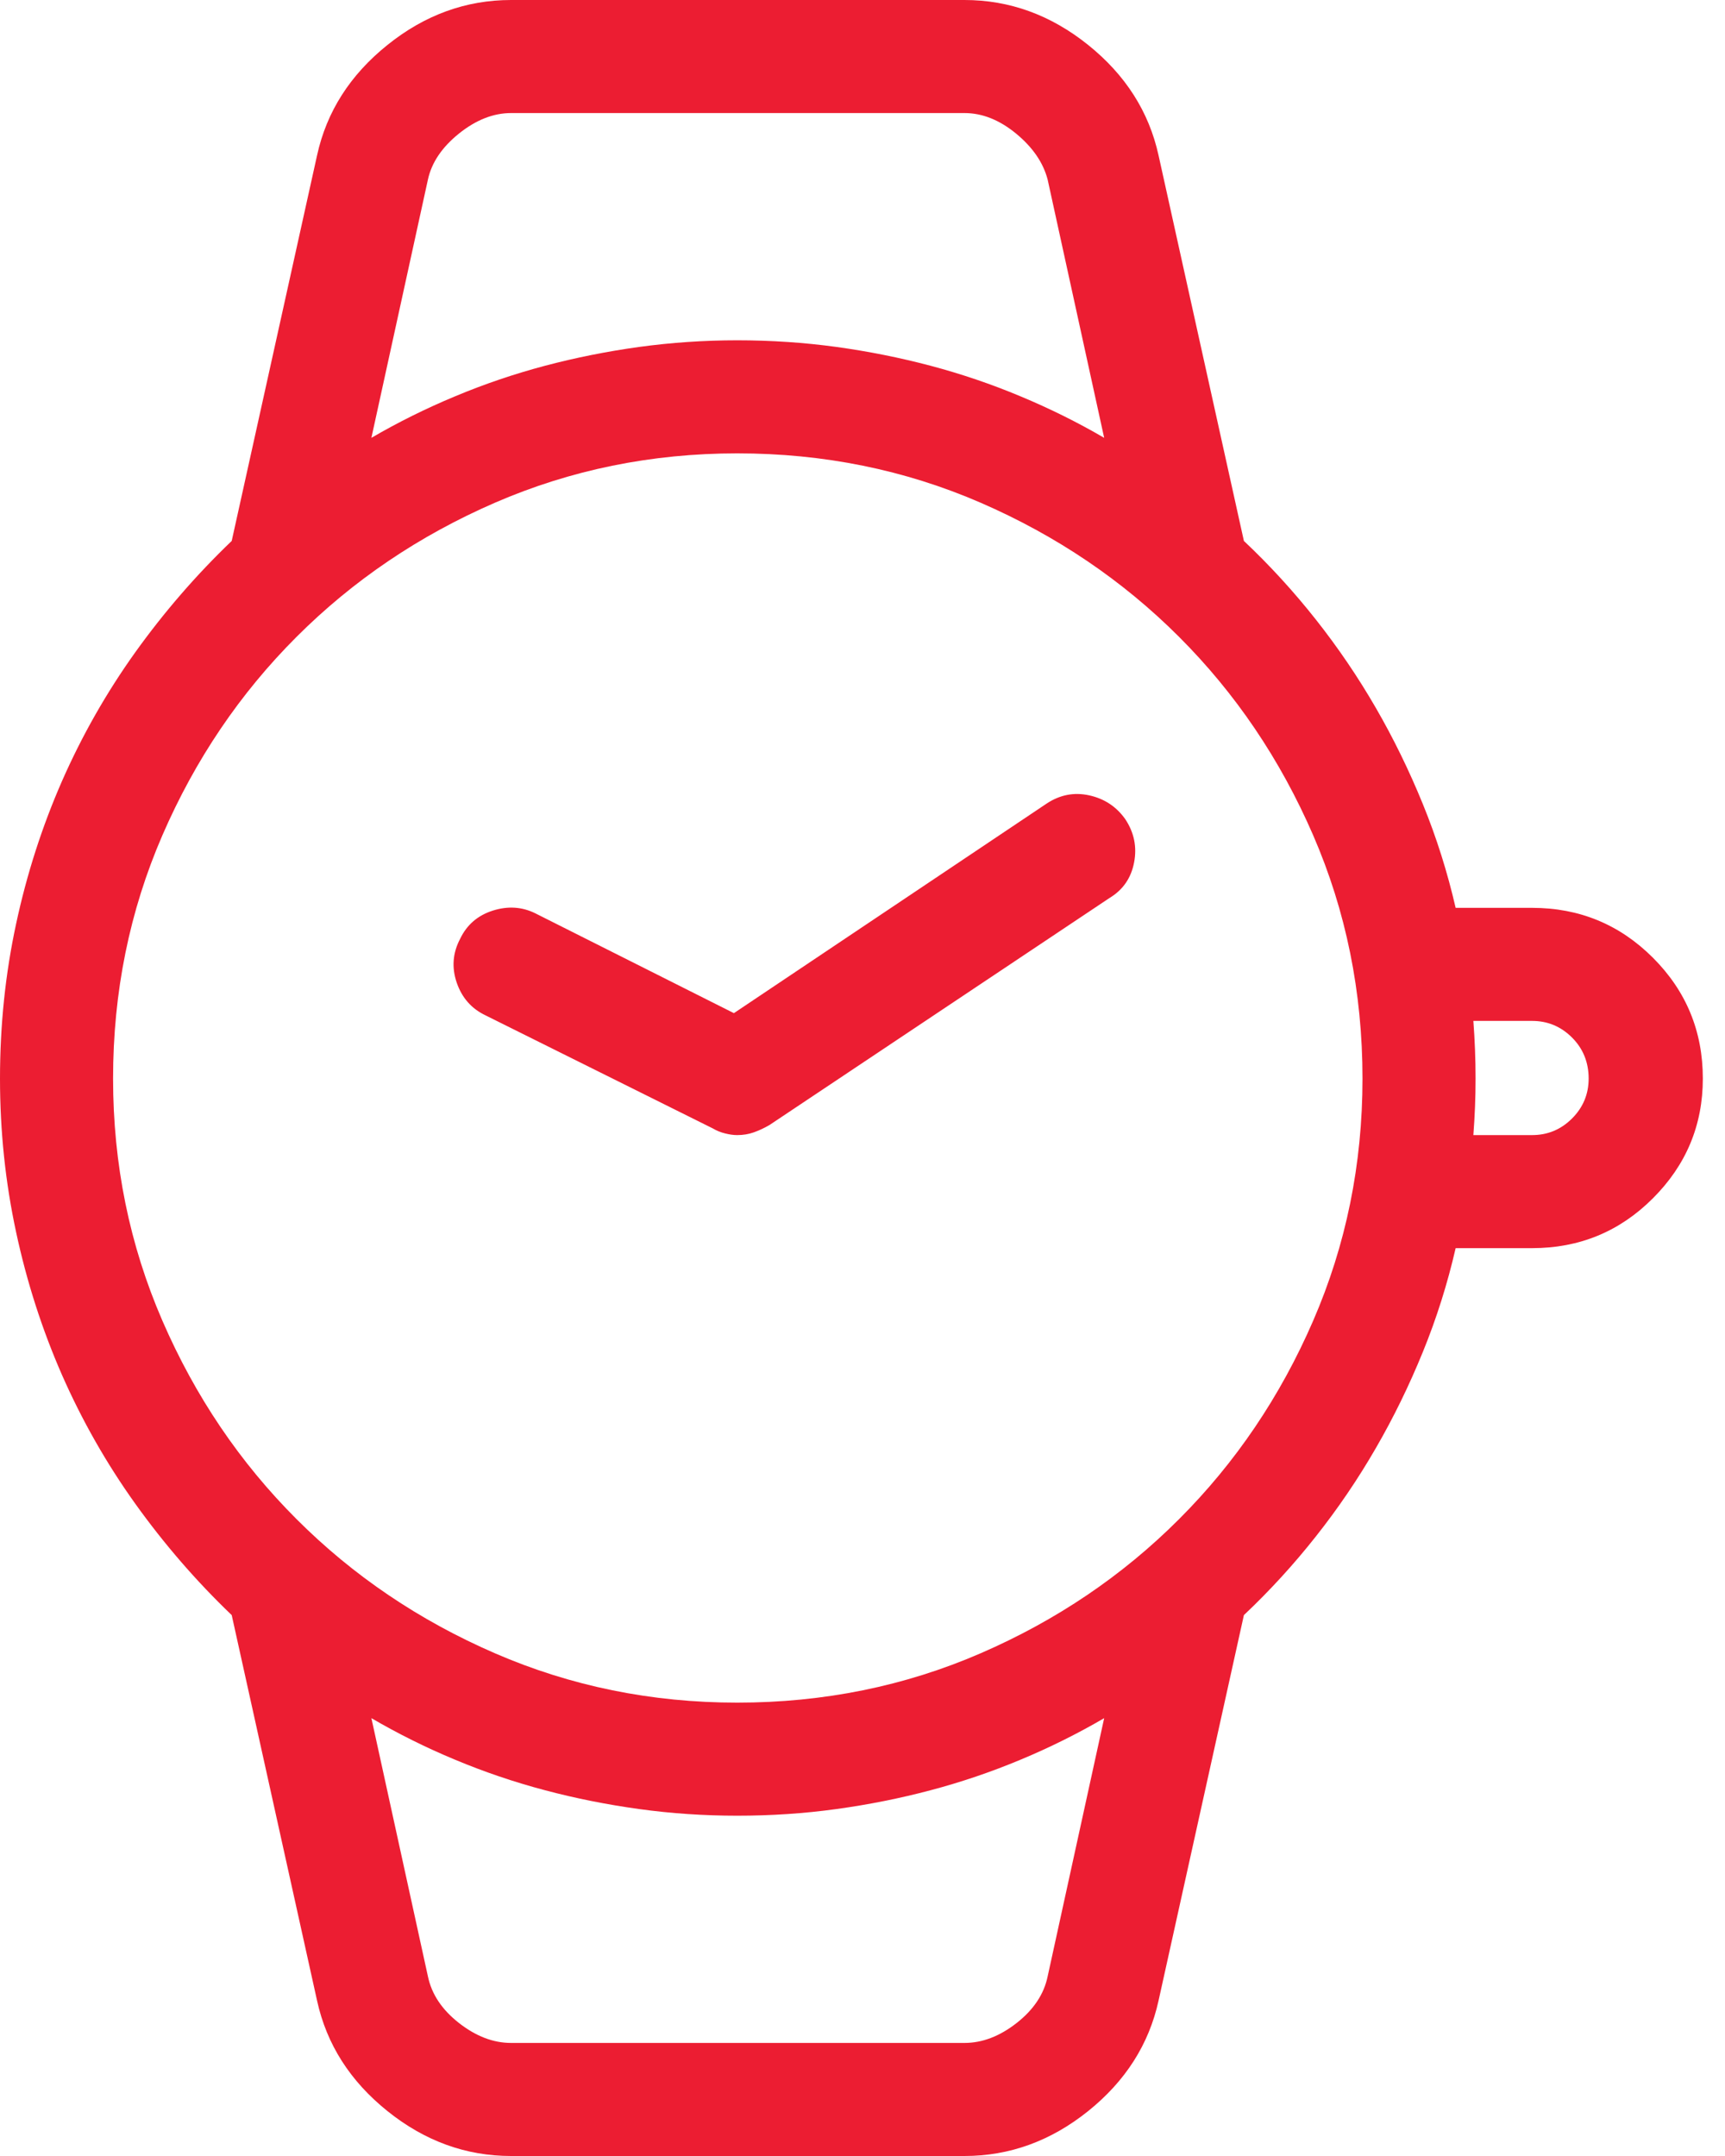<?xml version="1.0" encoding="UTF-8" standalone="no"?>
<svg width="40px" height="50px" viewBox="0 0 40 50" version="1.1" xmlns="http://www.w3.org/2000/svg" xmlns:xlink="http://www.w3.org/1999/xlink">
    <!-- Generator: Sketch 39.1 (31720) - http://www.bohemiancoding.com/sketch -->
    <title>Fill 1</title>
    <desc>Created with Sketch.</desc>
    <defs></defs>
    <g id="Design" stroke="none" stroke-width="1" fill="none" fill-rule="evenodd">
        <g id="Wireframe" transform="translate(-969, -1486)" fill="#EC1D32">
            <g id="Our-Difference" transform="translate(308, 1455)">
                <g id="2" transform="translate(623, 0)">
                    <g id="Icon" transform="translate(38, 31)">
                        <path d="M35.527,26.324 C35.887,26.324 36.196,26.196 36.453,25.939 C36.71,25.682 36.838,25.373 36.838,25.013 C36.838,24.637 36.71,24.319 36.453,24.062 C36.196,23.805 35.887,23.676 35.527,23.676 L34.165,23.676 C34.182,23.899 34.194,24.123 34.203,24.345 C34.212,24.567 34.216,24.79 34.216,25.013 C34.216,25.236 34.212,25.455 34.203,25.669 C34.194,25.884 34.182,26.102 34.165,26.324 L35.527,26.324 Z M17.095,26.324 C17.232,26.324 17.361,26.303 17.481,26.26 C17.601,26.217 17.721,26.161 17.841,26.092 L25.733,20.822 C26.041,20.635 26.23,20.36 26.298,20 C26.367,19.64 26.298,19.306 26.093,18.997 C25.887,18.706 25.608,18.522 25.257,18.445 C24.906,18.368 24.576,18.432 24.268,18.637 L17.018,23.496 L12.417,21.183 C12.109,21.029 11.778,21.007 11.427,21.118 C11.076,21.23 10.823,21.449 10.669,21.774 C10.497,22.1 10.471,22.439 10.591,22.79 C10.712,23.141 10.934,23.393 11.26,23.548 L16.53,26.17 C16.615,26.221 16.71,26.26 16.813,26.285 C16.915,26.311 17.009,26.324 17.095,26.324 L17.095,26.324 Z M24.293,45.836 L25.604,39.846 C24.987,40.206 24.34,40.528 23.663,40.81 C22.986,41.093 22.292,41.329 21.581,41.517 C20.87,41.706 20.142,41.851 19.396,41.954 C18.651,42.057 17.884,42.108 17.095,42.108 C16.324,42.108 15.566,42.057 14.82,41.954 C14.075,41.851 13.346,41.706 12.635,41.517 C11.924,41.329 11.23,41.093 10.553,40.81 C9.875,40.528 9.229,40.206 8.612,39.846 L9.923,45.836 C10.009,46.247 10.248,46.607 10.643,46.916 C11.037,47.224 11.44,47.378 11.851,47.378 L22.365,47.378 C22.777,47.378 23.18,47.224 23.574,46.916 C23.968,46.607 24.208,46.247 24.293,45.836 L24.293,45.836 Z M9.923,4.164 L8.612,10.154 C9.229,9.794 9.875,9.473 10.553,9.191 C11.23,8.907 11.924,8.672 12.635,8.483 C13.346,8.295 14.075,8.149 14.82,8.046 C15.566,7.944 16.324,7.892 17.095,7.892 C17.884,7.892 18.651,7.944 19.396,8.046 C20.142,8.149 20.87,8.295 21.581,8.483 C22.292,8.672 22.986,8.907 23.663,9.191 C24.34,9.473 24.987,9.794 25.604,10.154 L24.293,4.164 C24.19,3.77 23.946,3.415 23.56,3.097 C23.175,2.781 22.777,2.622 22.365,2.622 L11.851,2.622 C11.44,2.622 11.037,2.781 10.643,3.097 C10.248,3.415 10.009,3.77 9.923,4.164 L9.923,4.164 Z M17.095,39.486 C19.1,39.486 20.981,39.104 22.738,38.342 C24.495,37.58 26.029,36.543 27.34,35.231 C28.651,33.92 29.688,32.387 30.45,30.63 C31.212,28.873 31.594,27.002 31.594,25.013 C31.594,23.008 31.212,21.128 30.45,19.37 C29.688,17.613 28.651,16.08 27.34,14.769 C26.029,13.458 24.495,12.421 22.738,11.658 C20.981,10.896 19.1,10.514 17.095,10.514 C15.108,10.514 13.235,10.896 11.478,11.658 C9.721,12.421 8.188,13.458 6.877,14.769 C5.565,16.08 4.528,17.613 3.766,19.37 C3.004,21.128 2.622,23.008 2.622,25.013 C2.622,27.002 3.004,28.873 3.766,30.63 C4.528,32.387 5.565,33.92 6.877,35.231 C8.188,36.543 9.721,37.58 11.478,38.342 C13.235,39.104 15.108,39.486 17.095,39.486 L17.095,39.486 Z M35.527,21.054 C36.624,21.054 37.558,21.44 38.329,22.211 C39.1,22.982 39.486,23.916 39.486,25.013 C39.486,26.092 39.1,27.018 38.329,27.789 C37.558,28.561 36.624,28.946 35.527,28.946 L33.754,28.946 C33.565,29.769 33.313,30.57 32.995,31.35 C32.677,32.13 32.314,32.875 31.902,33.586 C31.491,34.298 31.029,34.979 30.514,35.63 C30,36.282 29.443,36.89 28.844,37.456 L26.864,46.401 C26.641,47.412 26.096,48.265 25.232,48.959 C24.366,49.653 23.41,50 22.365,50 L11.851,50 C10.805,50 9.849,49.653 8.985,48.959 C8.12,48.265 7.575,47.412 7.353,46.401 L5.373,37.456 C4.55,36.668 3.805,35.806 3.136,34.872 C2.468,33.938 1.903,32.944 1.439,31.89 C0.977,30.836 0.621,29.73 0.373,28.573 C0.124,27.417 0,26.23 0,25.013 C0,23.779 0.124,22.583 0.373,21.427 C0.621,20.27 0.977,19.165 1.439,18.111 C1.903,17.056 2.468,16.063 3.136,15.128 C3.805,14.195 4.55,13.333 5.373,12.545 L7.353,3.599 C7.575,2.588 8.12,1.736 8.985,1.042 C9.849,0.347 10.805,0 11.851,0 L22.365,0 C23.41,0 24.366,0.347 25.232,1.042 C26.096,1.736 26.641,2.588 26.864,3.599 L28.844,12.545 C29.443,13.11 30,13.719 30.514,14.37 C31.029,15.022 31.491,15.703 31.902,16.414 C32.314,17.126 32.677,17.871 32.995,18.651 C33.313,19.431 33.565,20.232 33.754,21.054 L35.527,21.054 Z" id="Fill-1"></path>
                    </g>
                </g>
            </g>
        </g>
    </g>
</svg>